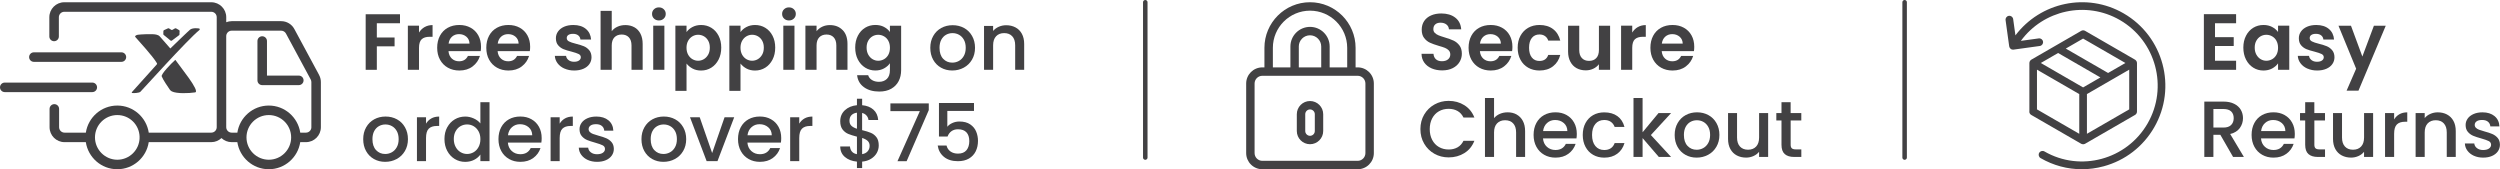 <svg viewBox="0 0 1185.89 80.28" xmlns="http://www.w3.org/2000/svg" data-name="Layer 2" id="Layer_2">
  <defs>
    <style>
      .cls-1 {
        fill: #424143;
      }

      .cls-2 {
        fill: none;
        stroke: #424143;
        stroke-linecap: round;
        stroke-miterlimit: 10;
        stroke-width: 2.14px;
      }
    </style>
  </defs>
  <g data-name="Layer 1" id="Layer_1-2">
    <g>
      <g>
        <path d="M679.12,32.44c-1.47-.63-2.64-1.54-3.49-2.72-.86-1.18-1.3-2.58-1.32-4.19h5.67c.08,1.08.46,1.94,1.15,2.57.69.63,1.64.94,2.85.94s2.2-.3,2.91-.89c.7-.59,1.06-1.37,1.06-2.32,0-.78-.24-1.42-.72-1.93-.48-.5-1.08-.9-1.79-1.19-.72-.29-1.71-.61-2.96-.96-1.71-.5-3.1-1-4.17-1.49-1.07-.49-1.99-1.23-2.76-2.23-.77-.99-1.15-2.32-1.15-3.98,0-1.56.39-2.92,1.17-4.08.78-1.16,1.88-2.04,3.29-2.66,1.41-.62,3.02-.92,4.83-.92,2.72,0,4.93.66,6.63,1.98,1.7,1.32,2.64,3.17,2.81,5.53h-5.82c-.05-.91-.43-1.66-1.15-2.25-.72-.59-1.67-.89-2.85-.89-1.03,0-1.86.26-2.47.79-.62.53-.92,1.3-.92,2.3,0,.71.23,1.29.7,1.76s1.04.84,1.74,1.13c.69.29,1.67.62,2.93,1,1.71.5,3.11,1.01,4.19,1.51,1.08.5,2.01,1.26,2.79,2.27.78,1.01,1.17,2.33,1.17,3.97,0,1.41-.37,2.72-1.1,3.93s-1.8,2.17-3.21,2.89c-1.41.72-3.08,1.08-5.02,1.08-1.84,0-3.49-.31-4.97-.94Z" class="cls-1"></path>
        <path d="M717.28,24.24h-15.29c.13,1.51.66,2.69,1.59,3.55.93.86,2.08,1.28,3.44,1.28,1.96,0,3.36-.84,4.19-2.53h5.7c-.6,2.01-1.76,3.67-3.47,4.97-1.71,1.3-3.81,1.94-6.31,1.94-2.01,0-3.82-.45-5.42-1.34-1.6-.89-2.84-2.16-3.74-3.79s-1.34-3.52-1.34-5.67.44-4.07,1.32-5.7c.88-1.64,2.11-2.89,3.7-3.78,1.59-.88,3.41-1.32,5.48-1.32s3.77.43,5.34,1.28c1.57.86,2.79,2.07,3.66,3.64.87,1.57,1.3,3.38,1.3,5.42,0,.76-.05,1.44-.15,2.04ZM711.95,20.69c-.03-1.36-.52-2.45-1.47-3.27-.96-.82-2.13-1.23-3.51-1.23-1.31,0-2.41.4-3.3,1.19s-1.44,1.89-1.64,3.3h9.93Z" class="cls-1"></path>
        <path d="M721.24,16.97c.88-1.62,2.1-2.88,3.66-3.78,1.56-.89,3.35-1.34,5.36-1.34,2.59,0,4.74.65,6.44,1.94,1.7,1.3,2.84,3.12,3.42,5.46h-5.7c-.3-.91-.81-1.62-1.53-2.13-.72-.52-1.61-.77-2.66-.77-1.51,0-2.71.55-3.59,1.64-.88,1.1-1.32,2.65-1.32,4.66s.44,3.53,1.32,4.63c.88,1.1,2.08,1.64,3.59,1.64,2.14,0,3.54-.96,4.19-2.87h5.7c-.58,2.27-1.72,4.07-3.44,5.4-1.71,1.33-3.85,2-6.42,2-2.01,0-3.8-.45-5.36-1.34-1.56-.89-2.78-2.15-3.66-3.78-.88-1.62-1.32-3.52-1.32-5.68s.44-4.06,1.32-5.68Z" class="cls-1"></path>
        <path d="M763.76,12.19v20.92h-5.32v-2.64c-.68.91-1.57,1.62-2.66,2.13-1.09.52-2.28.77-3.57.77-1.64,0-3.08-.35-4.34-1.04-1.26-.69-2.25-1.71-2.96-3.06-.72-1.35-1.08-2.95-1.08-4.81v-12.27h5.29v11.52c0,1.66.42,2.94,1.25,3.83.83.89,1.96,1.34,3.4,1.34s2.61-.45,3.44-1.34c.83-.89,1.25-2.17,1.25-3.83v-11.52h5.32Z" class="cls-1"></path>
        <path d="M776.93,12.84c1.09-.63,2.35-.94,3.76-.94v5.55h-1.4c-1.66,0-2.92.39-3.76,1.17-.84.78-1.27,2.14-1.27,4.08v10.42h-5.29V12.19h5.29v3.25c.68-1.11,1.57-1.98,2.66-2.61Z" class="cls-1"></path>
        <path d="M803.53,24.24h-15.29c.13,1.51.66,2.69,1.59,3.55.93.86,2.08,1.28,3.44,1.28,1.96,0,3.36-.84,4.19-2.53h5.7c-.6,2.01-1.76,3.67-3.47,4.97-1.71,1.3-3.81,1.94-6.31,1.94-2.01,0-3.82-.45-5.42-1.34-1.6-.89-2.84-2.16-3.74-3.79s-1.34-3.52-1.34-5.67.44-4.07,1.32-5.7c.88-1.64,2.11-2.89,3.7-3.78,1.59-.88,3.41-1.32,5.48-1.32s3.77.43,5.34,1.28c1.57.86,2.79,2.07,3.66,3.64.87,1.57,1.3,3.38,1.3,5.42,0,.76-.05,1.44-.15,2.04ZM798.21,20.69c-.03-1.36-.52-2.45-1.47-3.27-.96-.82-2.13-1.23-3.51-1.23-1.31,0-2.41.4-3.3,1.19s-1.44,1.89-1.64,3.3h9.93Z" class="cls-1"></path>
        <path d="M675.57,54.35c1.2-2.04,2.82-3.63,4.87-4.78,2.05-1.15,4.3-1.72,6.74-1.72,2.79,0,5.28.69,7.46,2.06,2.18,1.37,3.76,3.32,4.74,5.83h-5.17c-.68-1.38-1.62-2.42-2.83-3.1-1.21-.68-2.61-1.02-4.19-1.02-1.74,0-3.29.39-4.64,1.17-1.36.78-2.42,1.9-3.19,3.36-.77,1.46-1.15,3.16-1.15,5.1s.38,3.64,1.15,5.1c.77,1.46,1.83,2.59,3.19,3.38,1.36.79,2.91,1.19,4.64,1.19,1.59,0,2.98-.34,4.19-1.02,1.21-.68,2.15-1.71,2.83-3.1h5.17c-.98,2.52-2.56,4.46-4.74,5.82-2.18,1.36-4.66,2.04-7.46,2.04-2.47,0-4.72-.57-6.76-1.72-2.04-1.15-3.66-2.74-4.85-4.78-1.2-2.04-1.79-4.34-1.79-6.91s.6-4.87,1.79-6.91Z" class="cls-1"></path>
        <path d="M719.41,54.32c1.25.68,2.23,1.69,2.95,3.02.72,1.33,1.08,2.95,1.08,4.83v12.27h-4.27v-11.63c0-1.86-.47-3.29-1.4-4.29-.93-.99-2.2-1.49-3.81-1.49s-2.89.5-3.83,1.49c-.94,1-1.42,2.42-1.42,4.29v11.63h-4.31v-27.95h4.31v9.55c.73-.88,1.66-1.56,2.78-2.04,1.12-.48,2.35-.72,3.68-.72,1.59,0,3,.34,4.25,1.02Z" class="cls-1"></path>
        <path d="M747.83,65.64h-15.9c.13,1.66.74,3,1.85,4,1.11,1.01,2.47,1.51,4.08,1.51,2.32,0,3.95-.97,4.91-2.91h4.64c-.63,1.91-1.77,3.48-3.42,4.7-1.65,1.22-3.69,1.83-6.14,1.83-1.99,0-3.77-.45-5.34-1.34-1.57-.89-2.81-2.15-3.7-3.78-.89-1.62-1.34-3.51-1.34-5.65s.43-4.02,1.3-5.65,2.09-2.88,3.66-3.76c1.57-.88,3.38-1.32,5.42-1.32s3.71.43,5.25,1.28c1.54.86,2.73,2.06,3.59,3.61.86,1.55,1.28,3.33,1.28,5.34,0,.78-.05,1.49-.15,2.11ZM743.49,62.17c-.03-1.59-.59-2.86-1.7-3.81-1.11-.96-2.48-1.44-4.12-1.44-1.49,0-2.76.47-3.81,1.42-1.06.94-1.69,2.22-1.89,3.83h11.52Z" class="cls-1"></path>
        <path d="M752.08,58.38c.87-1.62,2.07-2.88,3.61-3.76,1.54-.88,3.3-1.32,5.29-1.32,2.52,0,4.6.6,6.25,1.79,1.65,1.2,2.76,2.9,3.34,5.12h-4.65c-.38-1.03-.98-1.84-1.81-2.42-.83-.58-1.88-.87-3.13-.87-1.76,0-3.17.62-4.21,1.87-1.04,1.25-1.57,2.99-1.57,5.23s.52,3.99,1.57,5.25c1.04,1.26,2.45,1.89,4.21,1.89,2.49,0,4.14-1.1,4.95-3.29h4.65c-.6,2.12-1.74,3.8-3.4,5.04-1.66,1.25-3.73,1.87-6.19,1.87-1.99,0-3.75-.45-5.29-1.34-1.54-.89-2.74-2.15-3.61-3.78s-1.3-3.51-1.3-5.65.43-4.02,1.3-5.65Z" class="cls-1"></path>
        <path d="M783.1,64.06l9.59,10.39h-5.82l-7.7-8.95v8.95h-4.31v-27.95h4.31v16.24l7.55-9.1h5.97l-9.59,10.42Z" class="cls-1"></path>
        <path d="M799.49,73.44c-1.59-.89-2.83-2.15-3.74-3.78s-1.36-3.51-1.36-5.65.46-3.99,1.4-5.63c.93-1.64,2.2-2.89,3.81-3.78,1.61-.88,3.41-1.32,5.4-1.32s3.79.44,5.4,1.32c1.61.88,2.88,2.14,3.81,3.78.93,1.64,1.4,3.51,1.4,5.63s-.48,3.99-1.44,5.63-2.26,2.9-3.91,3.79c-1.65.89-3.47,1.34-5.46,1.34s-3.74-.45-5.33-1.34ZM807.93,70.25c.97-.53,1.76-1.32,2.36-2.38.6-1.06.91-2.34.91-3.85s-.29-2.79-.87-3.83c-.58-1.04-1.35-1.83-2.3-2.36-.96-.53-1.99-.79-3.1-.79s-2.13.26-3.08.79c-.94.53-1.69,1.32-2.25,2.36-.55,1.04-.83,2.32-.83,3.83,0,2.24.57,3.97,1.72,5.19,1.15,1.22,2.59,1.83,4.32,1.83,1.11,0,2.15-.26,3.12-.79Z" class="cls-1"></path>
        <path d="M838.73,53.64v20.81h-4.3v-2.45c-.68.86-1.57,1.53-2.66,2.02-1.09.49-2.26.74-3.49.74-1.64,0-3.1-.34-4.4-1.02-1.3-.68-2.32-1.69-3.06-3.02-.74-1.33-1.11-2.95-1.11-4.83v-12.24h4.27v11.59c0,1.86.47,3.29,1.4,4.29.93.99,2.2,1.49,3.81,1.49s2.89-.5,3.83-1.49c.94-.99,1.42-2.42,1.42-4.29v-11.59h4.3Z" class="cls-1"></path>
        <path d="M849.41,57.15v11.52c0,.78.18,1.34.55,1.68s.99.51,1.87.51h2.64v3.59h-3.4c-1.94,0-3.42-.45-4.46-1.36-1.03-.91-1.55-2.38-1.55-4.42v-11.52h-2.45v-3.51h2.45v-5.17h4.34v5.17h5.06v3.51h-5.06Z" class="cls-1"></path>
      </g>
      <path d="M598.8,80.28h45.23c4.23,0,7.66-3.44,7.66-7.66v-33c0-4.23-3.44-7.66-7.66-7.66h-1v-9.28c0-11.92-9.7-21.62-21.62-21.62s-21.62,9.7-21.62,21.62v9.28h-1c-4.23,0-7.66,3.44-7.66,7.66v33c0,4.23,3.44,7.66,7.66,7.66ZM603.79,22.69c0-9.72,7.91-17.63,17.63-17.63s17.63,7.91,17.63,17.63v9.28h-8.32v-9.91c0-5.13-4.17-9.31-9.31-9.31s-9.31,4.17-9.31,9.31v9.91h-8.32v-9.28ZM616.09,22.06c0-2.93,2.39-5.32,5.32-5.32s5.32,2.39,5.32,5.32v9.91h-10.63v-9.91ZM595.12,39.62c0-2.02,1.65-3.67,3.67-3.67h45.23c2.02,0,3.67,1.65,3.67,3.67v33c0,2.02-1.65,3.67-3.67,3.67h-45.23c-2.02,0-3.67-1.65-3.67-3.67v-33ZM621.41,68.41c3.45,0,6.26-2.81,6.26-6.26v-7.97c0-3.45-2.81-6.26-6.26-6.26s-6.26,2.81-6.26,6.26v7.97c0,3.45,2.81,6.26,6.26,6.26ZM619.15,54.18c0-1.25,1.02-2.27,2.27-2.27s2.27,1.02,2.27,2.27v7.97c0,1.25-1.02,2.27-2.27,2.27s-2.27-1.02-2.27-2.27v-7.97Z" class="cls-1"></path>
      <g>
        <path d="M189.74,6.76v4.27h-10.99v6.76h8.42v4.19h-8.42v11.14h-5.29V6.76h16.28Z" class="cls-1"></path>
        <path d="M201.43,12.84c1.09-.63,2.35-.94,3.76-.94v5.55h-1.4c-1.66,0-2.92.39-3.76,1.17-.84.78-1.27,2.14-1.27,4.08v10.42h-5.29V12.19h5.29v3.25c.68-1.11,1.57-1.98,2.66-2.61Z" class="cls-1"></path>
        <path d="M228.03,24.24h-15.29c.13,1.51.66,2.69,1.59,3.55.93.86,2.08,1.28,3.44,1.28,1.96,0,3.36-.84,4.19-2.53h5.7c-.6,2.01-1.76,3.67-3.47,4.97-1.71,1.3-3.81,1.94-6.31,1.94-2.01,0-3.82-.45-5.42-1.34-1.6-.89-2.84-2.16-3.74-3.79s-1.34-3.52-1.34-5.67.44-4.07,1.32-5.7c.88-1.64,2.11-2.89,3.7-3.78,1.59-.88,3.41-1.32,5.48-1.32s3.77.43,5.34,1.28c1.57.86,2.79,2.07,3.66,3.64.87,1.57,1.3,3.38,1.3,5.42,0,.76-.05,1.44-.15,2.04ZM222.71,20.69c-.03-1.36-.52-2.45-1.47-3.27-.96-.82-2.13-1.23-3.51-1.23-1.31,0-2.41.4-3.3,1.19s-1.44,1.89-1.64,3.3h9.93Z" class="cls-1"></path>
        <path d="M251.33,24.24h-15.29c.13,1.51.66,2.69,1.59,3.55.93.86,2.08,1.28,3.44,1.28,1.96,0,3.36-.84,4.19-2.53h5.7c-.6,2.01-1.76,3.67-3.47,4.97-1.71,1.3-3.81,1.94-6.31,1.94-2.01,0-3.82-.45-5.42-1.34-1.6-.89-2.84-2.16-3.74-3.79s-1.34-3.52-1.34-5.67.44-4.07,1.32-5.7c.88-1.64,2.11-2.89,3.7-3.78,1.59-.88,3.41-1.32,5.48-1.32s3.77.43,5.34,1.28c1.57.86,2.79,2.07,3.66,3.64.87,1.57,1.3,3.38,1.3,5.42,0,.76-.05,1.44-.15,2.04ZM246.01,20.69c-.03-1.36-.52-2.45-1.47-3.27-.96-.82-2.13-1.23-3.51-1.23-1.31,0-2.41.4-3.3,1.19s-1.44,1.89-1.64,3.3h9.93Z" class="cls-1"></path>
        <path d="M267.72,32.53c-1.36-.62-2.44-1.45-3.23-2.51s-1.23-2.23-1.3-3.51h5.33c.1.81.5,1.47,1.19,2s1.55.79,2.59.79,1.79-.2,2.36-.6c.57-.4.85-.92.85-1.55,0-.68-.35-1.19-1.04-1.53-.69-.34-1.79-.71-3.3-1.11-1.56-.38-2.84-.77-3.83-1.17-1-.4-1.85-1.02-2.57-1.85-.72-.83-1.08-1.95-1.08-3.36,0-1.16.33-2.22,1-3.17.67-.96,1.62-1.71,2.87-2.27,1.25-.55,2.71-.83,4.4-.83,2.49,0,4.48.62,5.97,1.87,1.49,1.25,2.3,2.93,2.46,5.04h-5.06c-.08-.83-.42-1.49-1.04-1.98-.62-.49-1.44-.74-2.47-.74-.96,0-1.69.18-2.21.53-.52.35-.77.84-.77,1.47,0,.71.35,1.24,1.06,1.6.7.37,1.8.74,3.29,1.11,1.51.38,2.76.77,3.74,1.17.98.4,1.83,1.03,2.55,1.87.72.84,1.09,1.96,1.11,3.34,0,1.21-.33,2.29-1,3.25-.67.96-1.62,1.71-2.87,2.25s-2.7.81-4.36.81-3.25-.31-4.61-.93Z" class="cls-1"></path>
        <path d="M300.92,12.93c1.23.69,2.2,1.71,2.89,3.06.69,1.35,1.04,2.96,1.04,4.85v12.27h-5.29v-11.56c0-1.66-.42-2.94-1.25-3.83-.83-.89-1.96-1.34-3.4-1.34s-2.61.45-3.46,1.34c-.84.89-1.27,2.17-1.27,3.83v11.56h-5.29V5.17h5.29v9.63c.68-.91,1.59-1.62,2.72-2.13,1.13-.52,2.39-.77,3.78-.77,1.59,0,3,.35,4.23,1.04Z" class="cls-1"></path>
        <path d="M310.23,8.81c-.62-.59-.93-1.33-.93-2.21s.31-1.62.93-2.21c.62-.59,1.39-.89,2.32-.89s1.71.3,2.32.89c.62.59.93,1.33.93,2.21s-.31,1.62-.93,2.21c-.62.59-1.39.89-2.32.89s-1.71-.3-2.32-.89ZM315.15,12.19v20.92h-5.29V12.19h5.29Z" class="cls-1"></path>
        <path d="M328.47,12.82c1.2-.64,2.56-.96,4.1-.96,1.79,0,3.41.44,4.85,1.32,1.45.88,2.59,2.13,3.44,3.76s1.27,3.51,1.27,5.65-.42,4.04-1.27,5.68-1.99,2.93-3.44,3.83c-1.45.91-3.07,1.36-4.85,1.36-1.54,0-2.89-.31-4.06-.94-1.17-.63-2.12-1.42-2.85-2.38v12.95h-5.29V12.19h5.29v3.02c.68-.96,1.62-1.76,2.81-2.4ZM335.94,19.31c-.52-.92-1.2-1.62-2.04-2.1-.84-.48-1.76-.72-2.74-.72s-1.86.25-2.7.74c-.84.49-1.52,1.2-2.04,2.13-.52.93-.77,2.03-.77,3.29s.26,2.35.77,3.29c.52.93,1.2,1.64,2.04,2.13.84.49,1.74.74,2.7.74s1.89-.25,2.74-.76c.84-.5,1.52-1.22,2.04-2.15.52-.93.77-2.04.77-3.32s-.26-2.35-.77-3.27Z" class="cls-1"></path>
        <path d="M354.07,12.82c1.2-.64,2.56-.96,4.1-.96,1.79,0,3.41.44,4.85,1.32,1.45.88,2.59,2.13,3.44,3.76s1.27,3.51,1.27,5.65-.42,4.04-1.27,5.68-1.99,2.93-3.44,3.83c-1.45.91-3.07,1.36-4.85,1.36-1.54,0-2.89-.31-4.06-.94-1.17-.63-2.12-1.42-2.85-2.38v12.95h-5.29V12.19h5.29v3.02c.68-.96,1.62-1.76,2.81-2.4ZM361.55,19.31c-.52-.92-1.2-1.62-2.04-2.1-.84-.48-1.76-.72-2.74-.72s-1.86.25-2.7.74c-.84.49-1.52,1.2-2.04,2.13-.52.93-.77,2.03-.77,3.29s.26,2.35.77,3.29c.52.93,1.2,1.64,2.04,2.13.84.49,1.74.74,2.7.74s1.89-.25,2.74-.76c.84-.5,1.52-1.22,2.04-2.15.52-.93.77-2.04.77-3.32s-.26-2.35-.77-3.27Z" class="cls-1"></path>
        <path d="M371.93,8.81c-.62-.59-.93-1.33-.93-2.21s.31-1.62.93-2.21c.62-.59,1.39-.89,2.32-.89s1.71.3,2.32.89c.62.59.93,1.33.93,2.21s-.31,1.62-.93,2.21c-.62.59-1.39.89-2.32.89s-1.71-.3-2.32-.89ZM376.86,12.19v20.92h-5.29V12.19h5.29Z" class="cls-1"></path>
        <path d="M399.71,14.25c1.54,1.57,2.3,3.77,2.3,6.59v12.27h-5.29v-11.56c0-1.66-.42-2.94-1.25-3.83-.83-.89-1.96-1.34-3.4-1.34s-2.61.45-3.46,1.34c-.84.89-1.27,2.17-1.27,3.83v11.56h-5.29V12.19h5.29v2.61c.71-.91,1.61-1.62,2.7-2.13,1.1-.52,2.3-.77,3.61-.77,2.49,0,4.51.79,6.04,2.36Z" class="cls-1"></path>
        <path d="M419.35,12.78c1.18.62,2.12,1.42,2.79,2.4v-2.98h5.32v21.07c0,1.94-.39,3.67-1.17,5.19-.78,1.52-1.95,2.73-3.51,3.63-1.56.89-3.45,1.34-5.66,1.34-2.97,0-5.41-.69-7.31-2.08-1.9-1.39-2.98-3.27-3.23-5.67h5.25c.28.96.87,1.72,1.79,2.28.92.57,2.03.85,3.34.85,1.54,0,2.78-.46,3.74-1.38.96-.92,1.44-2.31,1.44-4.17v-3.25c-.68.98-1.62,1.8-2.81,2.45-1.2.65-2.56.98-4.1.98-1.76,0-3.37-.45-4.83-1.36s-2.61-2.18-3.46-3.83c-.84-1.65-1.27-3.54-1.27-5.68s.42-3.99,1.27-5.63c.84-1.64,1.99-2.89,3.44-3.78,1.45-.88,3.06-1.32,4.85-1.32,1.56,0,2.93.31,4.12.93ZM421.39,19.35c-.5-.92-1.18-1.62-2.04-2.11-.86-.49-1.77-.74-2.76-.74s-1.89.24-2.72.72c-.83.48-1.5,1.18-2.02,2.1-.52.92-.77,2.01-.77,3.27s.26,2.36.77,3.3c.52.94,1.2,1.67,2.04,2.17.84.5,1.74.76,2.7.76s1.9-.25,2.76-.74c.86-.49,1.54-1.2,2.04-2.11s.76-2.02.76-3.3-.25-2.38-.76-3.3Z" class="cls-1"></path>
        <path d="M446.39,32.11c-1.59-.89-2.83-2.15-3.74-3.78s-1.36-3.51-1.36-5.65.46-3.99,1.4-5.63c.93-1.64,2.2-2.89,3.81-3.78,1.61-.88,3.41-1.32,5.4-1.32s3.79.44,5.4,1.32c1.61.88,2.88,2.14,3.81,3.78.93,1.64,1.4,3.51,1.4,5.63s-.48,3.99-1.44,5.63-2.26,2.9-3.91,3.79c-1.65.89-3.47,1.34-5.46,1.34s-3.74-.45-5.33-1.34ZM454.83,28.92c.97-.53,1.76-1.32,2.36-2.38.6-1.06.91-2.34.91-3.85s-.29-2.79-.87-3.83c-.58-1.04-1.35-1.83-2.3-2.36-.96-.53-1.99-.79-3.1-.79s-2.13.26-3.08.79c-.94.53-1.69,1.32-2.25,2.36-.55,1.04-.83,2.32-.83,3.83,0,2.24.57,3.97,1.72,5.19,1.15,1.22,2.59,1.83,4.32,1.83,1.11,0,2.15-.26,3.12-.79Z" class="cls-1"></path>
        <path d="M481.68,12.99c1.3.68,2.31,1.69,3.04,3.02.73,1.33,1.1,2.95,1.1,4.83v12.27h-4.27v-11.63c0-1.86-.47-3.29-1.4-4.29-.93-.99-2.2-1.49-3.81-1.49s-2.89.5-3.83,1.49c-.94,1-1.42,2.42-1.42,4.29v11.63h-4.31V12.31h4.31v2.38c.7-.86,1.6-1.52,2.7-2,1.09-.48,2.26-.72,3.49-.72,1.64,0,3.1.34,4.4,1.02Z" class="cls-1"></path>
        <path d="M177.39,75.44c-1.59-.89-2.83-2.15-3.74-3.78s-1.36-3.51-1.36-5.65.46-3.99,1.4-5.63c.93-1.64,2.2-2.89,3.81-3.78,1.61-.88,3.41-1.32,5.4-1.32s3.79.44,5.4,1.32c1.61.88,2.88,2.14,3.81,3.78.93,1.64,1.4,3.51,1.4,5.63s-.48,3.99-1.44,5.63-2.26,2.9-3.91,3.79c-1.65.89-3.47,1.34-5.46,1.34s-3.74-.45-5.33-1.34ZM185.83,72.25c.97-.53,1.76-1.32,2.36-2.38.6-1.06.91-2.34.91-3.85s-.29-2.79-.87-3.83c-.58-1.04-1.35-1.83-2.3-2.36-.96-.53-1.99-.79-3.1-.79s-2.13.26-3.08.79c-.94.53-1.69,1.32-2.25,2.36-.55,1.04-.83,2.32-.83,3.83,0,2.24.57,3.97,1.72,5.19,1.15,1.22,2.59,1.83,4.32,1.83,1.11,0,2.15-.26,3.12-.79Z" class="cls-1"></path>
        <path d="M204.6,56.18c1.04-.59,2.29-.89,3.72-.89v4.46h-1.1c-1.69,0-2.96.43-3.83,1.28-.87.86-1.3,2.34-1.3,4.46v10.95h-4.31v-20.81h4.31v3.02c.63-1.06,1.47-1.88,2.51-2.47Z" class="cls-1"></path>
        <path d="M212.15,60.39c.87-1.61,2.05-2.86,3.55-3.76,1.5-.89,3.17-1.34,5-1.34,1.36,0,2.7.3,4.02.89,1.32.59,2.37,1.38,3.15,2.36v-10.05h4.34v27.95h-4.34v-3.13c-.71,1.01-1.68,1.84-2.93,2.49-1.25.65-2.68.98-4.29.98-1.81,0-3.47-.46-4.97-1.38-1.5-.92-2.68-2.2-3.55-3.85-.87-1.65-1.3-3.52-1.3-5.61s.43-3.94,1.3-5.55ZM226.99,62.28c-.59-1.06-1.37-1.86-2.32-2.42s-1.99-.83-3.1-.83-2.14.27-3.1.81c-.96.54-1.73,1.33-2.32,2.38-.59,1.04-.89,2.28-.89,3.72s.3,2.69.89,3.78c.59,1.08,1.37,1.91,2.34,2.47.97.57,2,.85,3.08.85s2.14-.28,3.1-.83,1.73-1.37,2.32-2.44c.59-1.07.89-2.32.89-3.76s-.3-2.68-.89-3.74Z" class="cls-1"></path>
        <path d="M256.81,67.64h-15.9c.13,1.66.74,3,1.85,4,1.11,1.01,2.47,1.51,4.08,1.51,2.32,0,3.95-.97,4.91-2.91h4.64c-.63,1.91-1.77,3.48-3.42,4.7-1.65,1.22-3.69,1.83-6.14,1.83-1.99,0-3.77-.45-5.34-1.34-1.57-.89-2.81-2.15-3.7-3.78-.89-1.62-1.34-3.51-1.34-5.65s.43-4.02,1.3-5.65,2.09-2.88,3.66-3.76c1.57-.88,3.38-1.32,5.42-1.32s3.71.43,5.25,1.28c1.54.86,2.73,2.06,3.59,3.61.86,1.55,1.28,3.33,1.28,5.34,0,.78-.05,1.49-.15,2.11ZM252.47,64.17c-.03-1.59-.59-2.86-1.7-3.81-1.11-.96-2.48-1.44-4.12-1.44-1.49,0-2.76.47-3.81,1.42-1.06.94-1.69,2.22-1.89,3.83h11.52Z" class="cls-1"></path>
        <path d="M268,56.18c1.04-.59,2.29-.89,3.72-.89v4.46h-1.1c-1.69,0-2.96.43-3.83,1.28-.87.86-1.3,2.34-1.3,4.46v10.95h-4.31v-20.81h4.31v3.02c.63-1.06,1.47-1.88,2.51-2.47Z" class="cls-1"></path>
        <path d="M278.84,75.9c-1.3-.59-2.32-1.4-3.08-2.42-.76-1.02-1.16-2.16-1.21-3.42h4.46c.08.88.5,1.62,1.27,2.21.77.59,1.73.89,2.89.89s2.15-.23,2.81-.7c.67-.47,1-1.06,1-1.79,0-.78-.37-1.36-1.11-1.74-.74-.38-1.92-.79-3.53-1.25-1.56-.43-2.83-.84-3.81-1.25-.98-.4-1.83-1.02-2.55-1.85-.72-.83-1.08-1.93-1.08-3.29,0-1.11.33-2.12.98-3.04.65-.92,1.59-1.64,2.81-2.17,1.22-.53,2.62-.79,4.21-.79,2.37,0,4.27.6,5.72,1.79,1.45,1.2,2.22,2.83,2.32,4.89h-4.31c-.08-.93-.45-1.67-1.13-2.23s-1.6-.83-2.76-.83-2,.21-2.61.64c-.6.43-.91.99-.91,1.7,0,.55.2,1.02.6,1.4.4.38.89.67,1.47.89s1.44.48,2.57.81c1.51.4,2.75.81,3.72,1.23.97.42,1.81,1.03,2.51,1.83.7.81,1.07,1.88,1.09,3.21,0,1.18-.33,2.24-.98,3.17-.66.93-1.58,1.66-2.78,2.19-1.2.53-2.6.79-4.21.79s-3.1-.3-4.4-.89Z" class="cls-1"></path>
        <path d="M309.38,75.44c-1.59-.89-2.83-2.15-3.74-3.78s-1.36-3.51-1.36-5.65.46-3.99,1.4-5.63c.93-1.64,2.2-2.89,3.81-3.78,1.61-.88,3.41-1.32,5.4-1.32s3.79.44,5.4,1.32c1.61.88,2.88,2.14,3.81,3.78.93,1.64,1.4,3.51,1.4,5.63s-.48,3.99-1.44,5.63-2.26,2.9-3.91,3.79c-1.65.89-3.47,1.34-5.46,1.34s-3.74-.45-5.33-1.34ZM317.82,72.25c.97-.53,1.76-1.32,2.36-2.38.6-1.06.91-2.34.91-3.85s-.29-2.79-.87-3.83c-.58-1.04-1.35-1.83-2.3-2.36-.96-.53-1.99-.79-3.1-.79s-2.13.26-3.08.79c-.94.53-1.69,1.32-2.25,2.36-.55,1.04-.83,2.32-.83,3.83,0,2.24.57,3.97,1.72,5.19,1.15,1.22,2.59,1.83,4.32,1.83,1.11,0,2.15-.26,3.12-.79Z" class="cls-1"></path>
        <path d="M337.81,72.59l5.89-16.96h4.57l-7.93,20.81h-5.14l-7.89-20.81h4.61l5.89,16.96Z" class="cls-1"></path>
        <path d="M370.44,67.64h-15.9c.13,1.66.74,3,1.85,4,1.11,1.01,2.47,1.51,4.08,1.51,2.32,0,3.95-.97,4.91-2.91h4.64c-.63,1.91-1.77,3.48-3.42,4.7-1.65,1.22-3.69,1.83-6.14,1.83-1.99,0-3.77-.45-5.34-1.34-1.57-.89-2.81-2.15-3.7-3.78-.89-1.62-1.34-3.51-1.34-5.65s.43-4.02,1.3-5.65,2.09-2.88,3.66-3.76c1.57-.88,3.38-1.32,5.42-1.32s3.71.43,5.25,1.28c1.54.86,2.73,2.06,3.59,3.61.86,1.55,1.28,3.33,1.28,5.34,0,.78-.05,1.49-.15,2.11ZM366.1,64.17c-.03-1.59-.59-2.86-1.7-3.81-1.11-.96-2.48-1.44-4.12-1.44-1.49,0-2.76.47-3.81,1.42-1.06.94-1.69,2.22-1.89,3.83h11.52Z" class="cls-1"></path>
        <path d="M381.64,56.18c1.04-.59,2.29-.89,3.72-.89v4.46h-1.1c-1.69,0-2.96.43-3.83,1.28-.87.86-1.3,2.34-1.3,4.46v10.95h-4.31v-20.81h4.31v3.02c.63-1.06,1.47-1.88,2.51-2.47Z" class="cls-1"></path>
        <path d="M415.93,72.52c-.62,1.11-1.52,2.04-2.72,2.79-1.2.76-2.61,1.21-4.25,1.36v3.06h-2.46v-3.06c-2.37-.23-4.28-.97-5.74-2.23-1.46-1.26-2.19-2.92-2.19-4.98h4.61c.08.98.39,1.79.94,2.44s1.35,1.05,2.38,1.23v-8.31c-1.69-.43-3.06-.86-4.12-1.3-1.06-.44-1.96-1.14-2.7-2.1-.74-.96-1.11-2.27-1.11-3.93,0-2.09.73-3.82,2.19-5.19s3.37-2.17,5.74-2.4v-3.06h2.46v3.06c2.21.2,4,.9,5.34,2.1,1.35,1.2,2.11,2.84,2.28,4.93h-4.61c-.08-.78-.38-1.48-.91-2.1-.53-.62-1.23-1.04-2.11-1.26v8.16c1.69.4,3.06.83,4.12,1.27,1.06.44,1.95,1.13,2.68,2.08.73.94,1.09,2.25,1.09,3.91,0,1.26-.31,2.44-.92,3.55ZM403.88,59.68c.62.58,1.49,1.04,2.62,1.4v-7.63c-1.08.13-1.94.52-2.59,1.17-.64.66-.96,1.54-.96,2.64,0,1.03.31,1.84.93,2.42ZM411.57,71.78c.63-.72.94-1.58.94-2.59s-.31-1.79-.93-2.36-1.49-1.03-2.62-1.38v7.67c1.11-.18,1.98-.62,2.61-1.34Z" class="cls-1"></path>
        <path d="M440.57,52.24l-10.5,24.21h-4.34l10.61-23.75h-13.97v-3.66h18.2v3.21Z" class="cls-1"></path>
        <path d="M462.02,52.61h-12.65v7.52c.53-.7,1.32-1.3,2.36-1.77,1.04-.48,2.16-.72,3.34-.72,2.12,0,3.83.45,5.16,1.36,1.32.91,2.27,2.05,2.83,3.44.57,1.38.85,2.85.85,4.38,0,1.86-.36,3.52-1.08,4.97-.72,1.45-1.79,2.59-3.21,3.42-1.42.83-3.17,1.25-5.23,1.25-2.74,0-4.95-.68-6.61-2.04-1.66-1.36-2.66-3.16-2.98-5.4h4.19c.28,1.18.89,2.12,1.85,2.81s2.15,1.04,3.59,1.04c1.79,0,3.13-.54,4.02-1.62s1.34-2.52,1.34-4.31-.45-3.2-1.36-4.17c-.91-.97-2.24-1.45-4-1.45-1.23,0-2.27.31-3.12.93-.84.62-1.45,1.45-1.83,2.51h-4.08v-15.9h16.62v3.78Z" class="cls-1"></path>
      </g>
      <g>
        <path d="M141.74,35.86h-15.1v-16.4c0-1.25-1.01-2.26-2.26-2.26s-2.26,1.01-2.26,2.26v18.66c0,1.25,1.01,2.26,2.26,2.26h17.36c1.25,0,2.26-1.01,2.26-2.26s-1.01-2.26-2.26-2.26Z" class="cls-1"></path>
        <path d="M46.04,41.43c0-1.25-1.01-2.26-2.26-2.26H2.26c-1.25,0-2.26,1.01-2.26,2.26s1.01,2.26,2.26,2.26h41.52c1.25,0,2.26-1.01,2.26-2.26Z" class="cls-1"></path>
        <path d="M16.07,29.34h41.52c1.25,0,2.26-1.01,2.26-2.26s-1.01-2.26-2.26-2.26H16.07c-1.25,0-2.26,1.01-2.26,2.26s1.01,2.26,2.26,2.26Z" class="cls-1"></path>
        <path d="M151.37,35.56l-11.75-21.8c-1.24-2.3-3.63-3.72-6.24-3.72h-23.48c-.91,0-1.78.19-2.58.5v-2.38c0-3.91-3.18-7.09-7.09-7.09H30.49c-3.91,0-7.09,3.19-7.09,7.1v9.12c0,1.25,1.01,2.26,2.26,2.26s2.26-1.01,2.26-2.26v-9.12c0-1.42,1.16-2.58,2.57-2.58h69.74c1.42,0,2.57,1.15,2.57,2.57v52.18c0,1.42-1.16,2.58-2.57,2.58h-29.67c-1.1-7.26-7.36-12.85-14.92-12.85s-13.82,5.59-14.92,12.85h-10.11c-1.42,0-2.58-1.16-2.58-2.58v-8.68c0-1.25-1.01-2.26-2.26-2.26s-2.26,1.01-2.26,2.26v8.68c0,3.91,3.18,7.09,7.09,7.09h10.11c1.1,7.26,7.36,12.85,14.92,12.85s13.83-5.59,14.92-12.85h29.67c1.87,0,3.56-.74,4.83-1.93,1.27,1.19,2.96,1.93,4.83,1.93h2.7c1.1,7.26,7.36,12.85,14.92,12.85s13.82-5.59,14.92-12.85h2.7c3.91,0,7.09-3.18,7.09-7.09v-21.41c0-1.17-.29-2.33-.85-3.36ZM66.22,65.36c-.1,5.75-4.8,10.41-10.58,10.41s-10.59-4.75-10.59-10.6,4.75-10.59,10.59-10.59,10.47,4.65,10.58,10.4c0,.07-.04.12-.04.19s.03.12.04.19ZM127.52,75.77c-5.84,0-10.6-4.75-10.6-10.6s4.75-10.59,10.6-10.59,10.59,4.75,10.59,10.59-4.75,10.6-10.59,10.6ZM147.71,60.34c0,1.42-1.16,2.58-2.58,2.58h-2.7c-1.1-7.26-7.36-12.85-14.92-12.85s-13.83,5.59-14.92,12.85h-2.7c-1.42,0-2.58-1.16-2.58-2.58V17.13c0-1.42,1.16-2.58,2.58-2.58h23.48c.95,0,1.82.52,2.27,1.35l11.75,21.8c.2.38.31.8.31,1.22v21.41Z" class="cls-1"></path>
        <path d="M94.59,14.25c-5.78,4.68-27.64,29.05-28.06,29.35-.73.51-3.07.66-3.93.51h0c-.17-.08-.11-.33.03-.48,1.45-1.59,8.45-9.38,11.72-13.04.2-.22.22-.4.07-.64-2.01-3.45-8.66-10.53-10.22-12.39-.43-.51.52-.99,1.27-1.09,1.26-.15,6.69-.51,8.65-.06.7.16,1.29.42,1.74.94,1.4,1.61,4.7,5.32,4.94,5.64.15-.14,8.75-8.48,9.39-8.95,1.43-1.03,4.19-.54,4.19-.54.38,0,.52.49.21.75ZM85.2,14.76l-.05.79v.73c0,.16-.08.31-.21.42l-.91.68-2.41,1.81c-.23.2-.57.2-.78,0l-1.72-1.43-1.49-1.21c-.11-.11-.17-.25-.16-.41l.03-1.38c.01-.18.11-.35.27-.45l1.78-.81c.19-.13.45-.14.64-.02l1.04.66c.18.11.41.11.6,0l1.13-.66c.2-.12.45-.11.63.02l1.4.81c.14.1.22.27.21.45ZM92.54,43.83c-2.93.45-8.72.67-11-.46-.33-.16-.75-.5-.95-.79-.99-1.45-3.27-4.73-3.89-6.37-.33-1.06,4.37-5.98,6.47-7.83,1.95,2.91,12.04,15.04,9.36,15.45Z" class="cls-1"></path>
      </g>
      <g>
        <g>
          <path d="M1050.7,11.02v6.61h8.88v4.19h-8.88v6.99h10.01v4.31h-15.29V6.72h15.29v4.31h-10.01Z" class="cls-1"></path>
          <path d="M1065.41,16.95c.84-1.64,1.99-2.89,3.44-3.78,1.45-.88,3.06-1.32,4.85-1.32,1.56,0,2.93.32,4.1.94,1.17.63,2.11,1.42,2.81,2.38v-2.98h5.32v20.92h-5.32v-3.06c-.68.98-1.62,1.79-2.81,2.44-1.2.64-2.58.96-4.14.96-1.76,0-3.37-.45-4.81-1.36-1.45-.91-2.59-2.18-3.44-3.83-.84-1.65-1.27-3.54-1.27-5.68s.42-3.99,1.27-5.63ZM1079.85,19.35c-.5-.92-1.18-1.62-2.04-2.11-.86-.49-1.77-.74-2.76-.74s-1.89.24-2.72.72c-.83.48-1.5,1.18-2.02,2.1-.52.92-.77,2.01-.77,3.27s.26,2.36.77,3.3c.52.94,1.2,1.67,2.04,2.17.84.5,1.74.76,2.7.76s1.9-.25,2.76-.74c.86-.49,1.54-1.2,2.04-2.11s.76-2.02.76-3.3-.25-2.38-.76-3.3Z" class="cls-1"></path>
          <path d="M1094.5,32.53c-1.36-.62-2.44-1.45-3.23-2.51s-1.23-2.23-1.3-3.51h5.33c.1.81.5,1.47,1.19,2s1.55.79,2.59.79,1.79-.2,2.36-.6c.57-.4.85-.92.85-1.55,0-.68-.35-1.19-1.04-1.53-.69-.34-1.79-.71-3.3-1.11-1.56-.38-2.84-.77-3.83-1.17-1-.4-1.85-1.02-2.57-1.85-.72-.83-1.08-1.95-1.08-3.36,0-1.16.33-2.22,1-3.17.67-.96,1.62-1.71,2.87-2.27,1.25-.55,2.71-.83,4.4-.83,2.49,0,4.48.62,5.97,1.87,1.49,1.25,2.3,2.93,2.46,5.04h-5.06c-.08-.83-.42-1.49-1.04-1.98-.62-.49-1.44-.74-2.47-.74-.96,0-1.69.18-2.21.53-.52.35-.77.84-.77,1.47,0,.71.35,1.24,1.06,1.6.7.37,1.8.74,3.29,1.11,1.51.38,2.76.77,3.74,1.17.98.4,1.83,1.03,2.55,1.87.72.84,1.09,1.96,1.11,3.34,0,1.21-.33,2.29-1,3.25-.67.96-1.62,1.71-2.87,2.25s-2.7.81-4.36.81-3.25-.31-4.61-.93Z" class="cls-1"></path>
          <path d="M1131.7,12.19l-12.95,30.82h-5.63l4.53-10.42-8.38-20.39h5.93l5.4,14.62,5.48-14.62h5.63Z" class="cls-1"></path>
          <path d="M1059.27,74.44l-6.04-10.5h-3.29v10.5h-4.31v-26.25h9.06c2.01,0,3.72.35,5.12,1.06,1.4.71,2.44,1.65,3.13,2.83.69,1.18,1.04,2.51,1.04,3.97,0,1.71-.5,3.27-1.49,4.66-1,1.4-2.52,2.35-4.59,2.85l6.5,10.88h-5.14ZM1049.94,60.51h4.76c1.61,0,2.83-.4,3.64-1.21s1.23-1.89,1.23-3.25-.4-2.42-1.21-3.19c-.81-.77-2.03-1.15-3.66-1.15h-4.76v8.8Z" class="cls-1"></path>
          <path d="M1088.42,65.64h-15.9c.13,1.66.74,3,1.85,4,1.11,1.01,2.47,1.51,4.08,1.51,2.32,0,3.95-.97,4.91-2.91h4.64c-.63,1.91-1.77,3.48-3.42,4.7-1.65,1.22-3.69,1.83-6.14,1.83-1.99,0-3.77-.45-5.34-1.34-1.57-.89-2.81-2.15-3.7-3.78-.89-1.62-1.34-3.51-1.34-5.65s.43-4.02,1.3-5.65,2.09-2.88,3.66-3.76c1.57-.88,3.38-1.32,5.42-1.32s3.71.43,5.25,1.28c1.54.86,2.73,2.06,3.59,3.61.86,1.55,1.28,3.33,1.28,5.34,0,.78-.05,1.49-.15,2.11ZM1084.08,62.17c-.03-1.59-.59-2.86-1.7-3.81-1.11-.96-2.48-1.44-4.12-1.44-1.49,0-2.76.47-3.81,1.42-1.06.94-1.69,2.22-1.89,3.83h11.52Z" class="cls-1"></path>
          <path d="M1097.83,57.15v11.52c0,.78.18,1.34.55,1.68s.99.51,1.87.51h2.64v3.59h-3.4c-1.94,0-3.42-.45-4.46-1.36-1.03-.91-1.55-2.38-1.55-4.42v-11.52h-2.45v-3.51h2.45v-5.17h4.34v5.17h5.06v3.51h-5.06Z" class="cls-1"></path>
          <path d="M1125.7,53.64v20.81h-4.3v-2.45c-.68.86-1.57,1.53-2.66,2.02-1.09.49-2.26.74-3.49.74-1.64,0-3.1-.34-4.4-1.02-1.3-.68-2.32-1.69-3.06-3.02-.74-1.33-1.11-2.95-1.11-4.83v-12.24h4.27v11.59c0,1.86.47,3.29,1.4,4.29.93.99,2.2,1.49,3.81,1.49s2.89-.5,3.83-1.49c.94-.99,1.42-2.42,1.42-4.29v-11.59h4.3Z" class="cls-1"></path>
          <path d="M1138.18,54.18c1.04-.59,2.29-.89,3.72-.89v4.46h-1.1c-1.69,0-2.96.43-3.83,1.28-.87.86-1.3,2.34-1.3,4.46v10.95h-4.31v-20.81h4.31v3.02c.63-1.06,1.47-1.88,2.51-2.47Z" class="cls-1"></path>
          <path d="M1160.76,54.32c1.3.68,2.31,1.69,3.04,3.02.73,1.33,1.1,2.95,1.1,4.83v12.27h-4.27v-11.63c0-1.86-.47-3.29-1.4-4.29-.93-.99-2.2-1.49-3.81-1.49s-2.89.5-3.83,1.49c-.94,1-1.42,2.42-1.42,4.29v11.63h-4.31v-20.81h4.31v2.38c.7-.86,1.6-1.52,2.7-2,1.09-.48,2.26-.72,3.49-.72,1.64,0,3.1.34,4.4,1.02Z" class="cls-1"></path>
          <path d="M1173.52,73.9c-1.3-.59-2.32-1.4-3.08-2.42-.76-1.02-1.16-2.16-1.21-3.42h4.46c.08.88.5,1.62,1.27,2.21.77.59,1.73.89,2.89.89s2.15-.23,2.81-.7c.67-.47,1-1.06,1-1.79,0-.78-.37-1.36-1.11-1.74-.74-.38-1.92-.79-3.53-1.25-1.56-.43-2.83-.84-3.81-1.25-.98-.4-1.83-1.02-2.55-1.85-.72-.83-1.08-1.93-1.08-3.29,0-1.11.33-2.12.98-3.04.65-.92,1.59-1.64,2.81-2.17,1.22-.53,2.62-.79,4.21-.79,2.37,0,4.27.6,5.72,1.79,1.45,1.2,2.22,2.83,2.32,4.89h-4.31c-.08-.93-.45-1.67-1.13-2.23s-1.6-.83-2.76-.83-2,.21-2.61.64c-.6.43-.91.99-.91,1.7,0,.55.2,1.02.6,1.4.4.38.89.67,1.47.89s1.44.48,2.57.81c1.51.4,2.75.81,3.72,1.23.97.42,1.81,1.03,2.51,1.83.7.81,1.07,1.88,1.09,3.21,0,1.18-.33,2.24-.98,3.17-.66.93-1.58,1.66-2.78,2.19-1.2.53-2.6.79-4.21.79s-3.1-.3-4.4-.89Z" class="cls-1"></path>
        </g>
        <path d="M962.61,52.93c0,.65.35,1.25.91,1.58l23.71,13.69s.09.03.14.06c.05.02.1.04.15.06.2.08.41.13.63.13s.42-.05.63-.13c.05-.02.1-.04.15-.06.04-.02.09-.03.14-.06l23.71-13.69c.56-.33.91-.93.91-1.58v-23.04s-.02-.1-.02-.15c0-.05-.01-.11-.02-.16-.04-.21-.1-.42-.2-.6,0,0,0,0,0,0s0,0,0,0c-.11-.18-.25-.33-.42-.47-.04-.04-.08-.07-.13-.1-.04-.03-.07-.06-.12-.09l-23.71-13.69c-.56-.33-1.26-.33-1.82,0l-23.71,13.69s-.07.06-.11.09c-.05.03-.09.07-.13.1-.16.14-.31.29-.41.47,0,0,0,0,0,0,0,0,0,0,0,0-.1.18-.16.39-.2.6,0,.05-.02.1-.02.16,0,.05-.02.1-.02.15v23.04ZM966.25,33.04l20.06,11.59v18.84l-20.06-11.59v-18.84ZM976.28,25.14l20.06,11.59-8.21,4.74-20.06-11.59,8.21-4.74ZM989.95,63.46v-18.84l10.93-6.31s0,0,0,0l9.13-5.27v18.84l-20.07,11.59ZM988.13,18.3l20.07,11.58-8.21,4.74-20.07-11.58,8.21-4.74ZM953.08,22l-1.72-12.44c-.14-1,.56-1.92,1.55-2.05,1-.15,1.91.56,2.05,1.55l1.07,7.72c11.86-15.7,33.87-20.52,51.34-10.43,18.9,10.91,25.4,35.17,14.49,54.07-5.28,9.15-13.79,15.7-23.95,18.46-3.44.93-6.92,1.4-10.38,1.4-6.8,0-13.51-1.78-19.56-5.28-.87-.5-1.17-1.62-.67-2.49s1.62-1.17,2.49-.67c17.06,9.85,39.01,3.91,48.92-13.25,9.91-17.16,4.01-39.18-13.15-49.09-16.01-9.24-36.26-4.71-46.95,9.89l8.47-1.17c1-.15,1.92.56,2.05,1.55.14,1-.56,1.92-1.55,2.05l-12.44,1.72c-.08.01-.17.02-.25.02-.02,0-.04-.01-.06-.01-.15,0-.3-.04-.45-.08-.07-.02-.14-.04-.21-.07-.06-.03-.13-.03-.2-.07-.07-.04-.11-.11-.18-.16-.06-.05-.12-.1-.17-.15-.11-.11-.2-.21-.27-.34-.04-.06-.07-.13-.1-.2-.06-.14-.11-.27-.14-.42,0-.03-.02-.05-.03-.08Z" class="cls-1"></path>
      </g>
      <line y2="74.73" x2="543.27" y1="1.07" x1="543.27" class="cls-2"></line>
      <line y2="74.73" x2="903.47" y1="1.07" x1="903.47" class="cls-2"></line>
    </g>
  </g>
</svg>